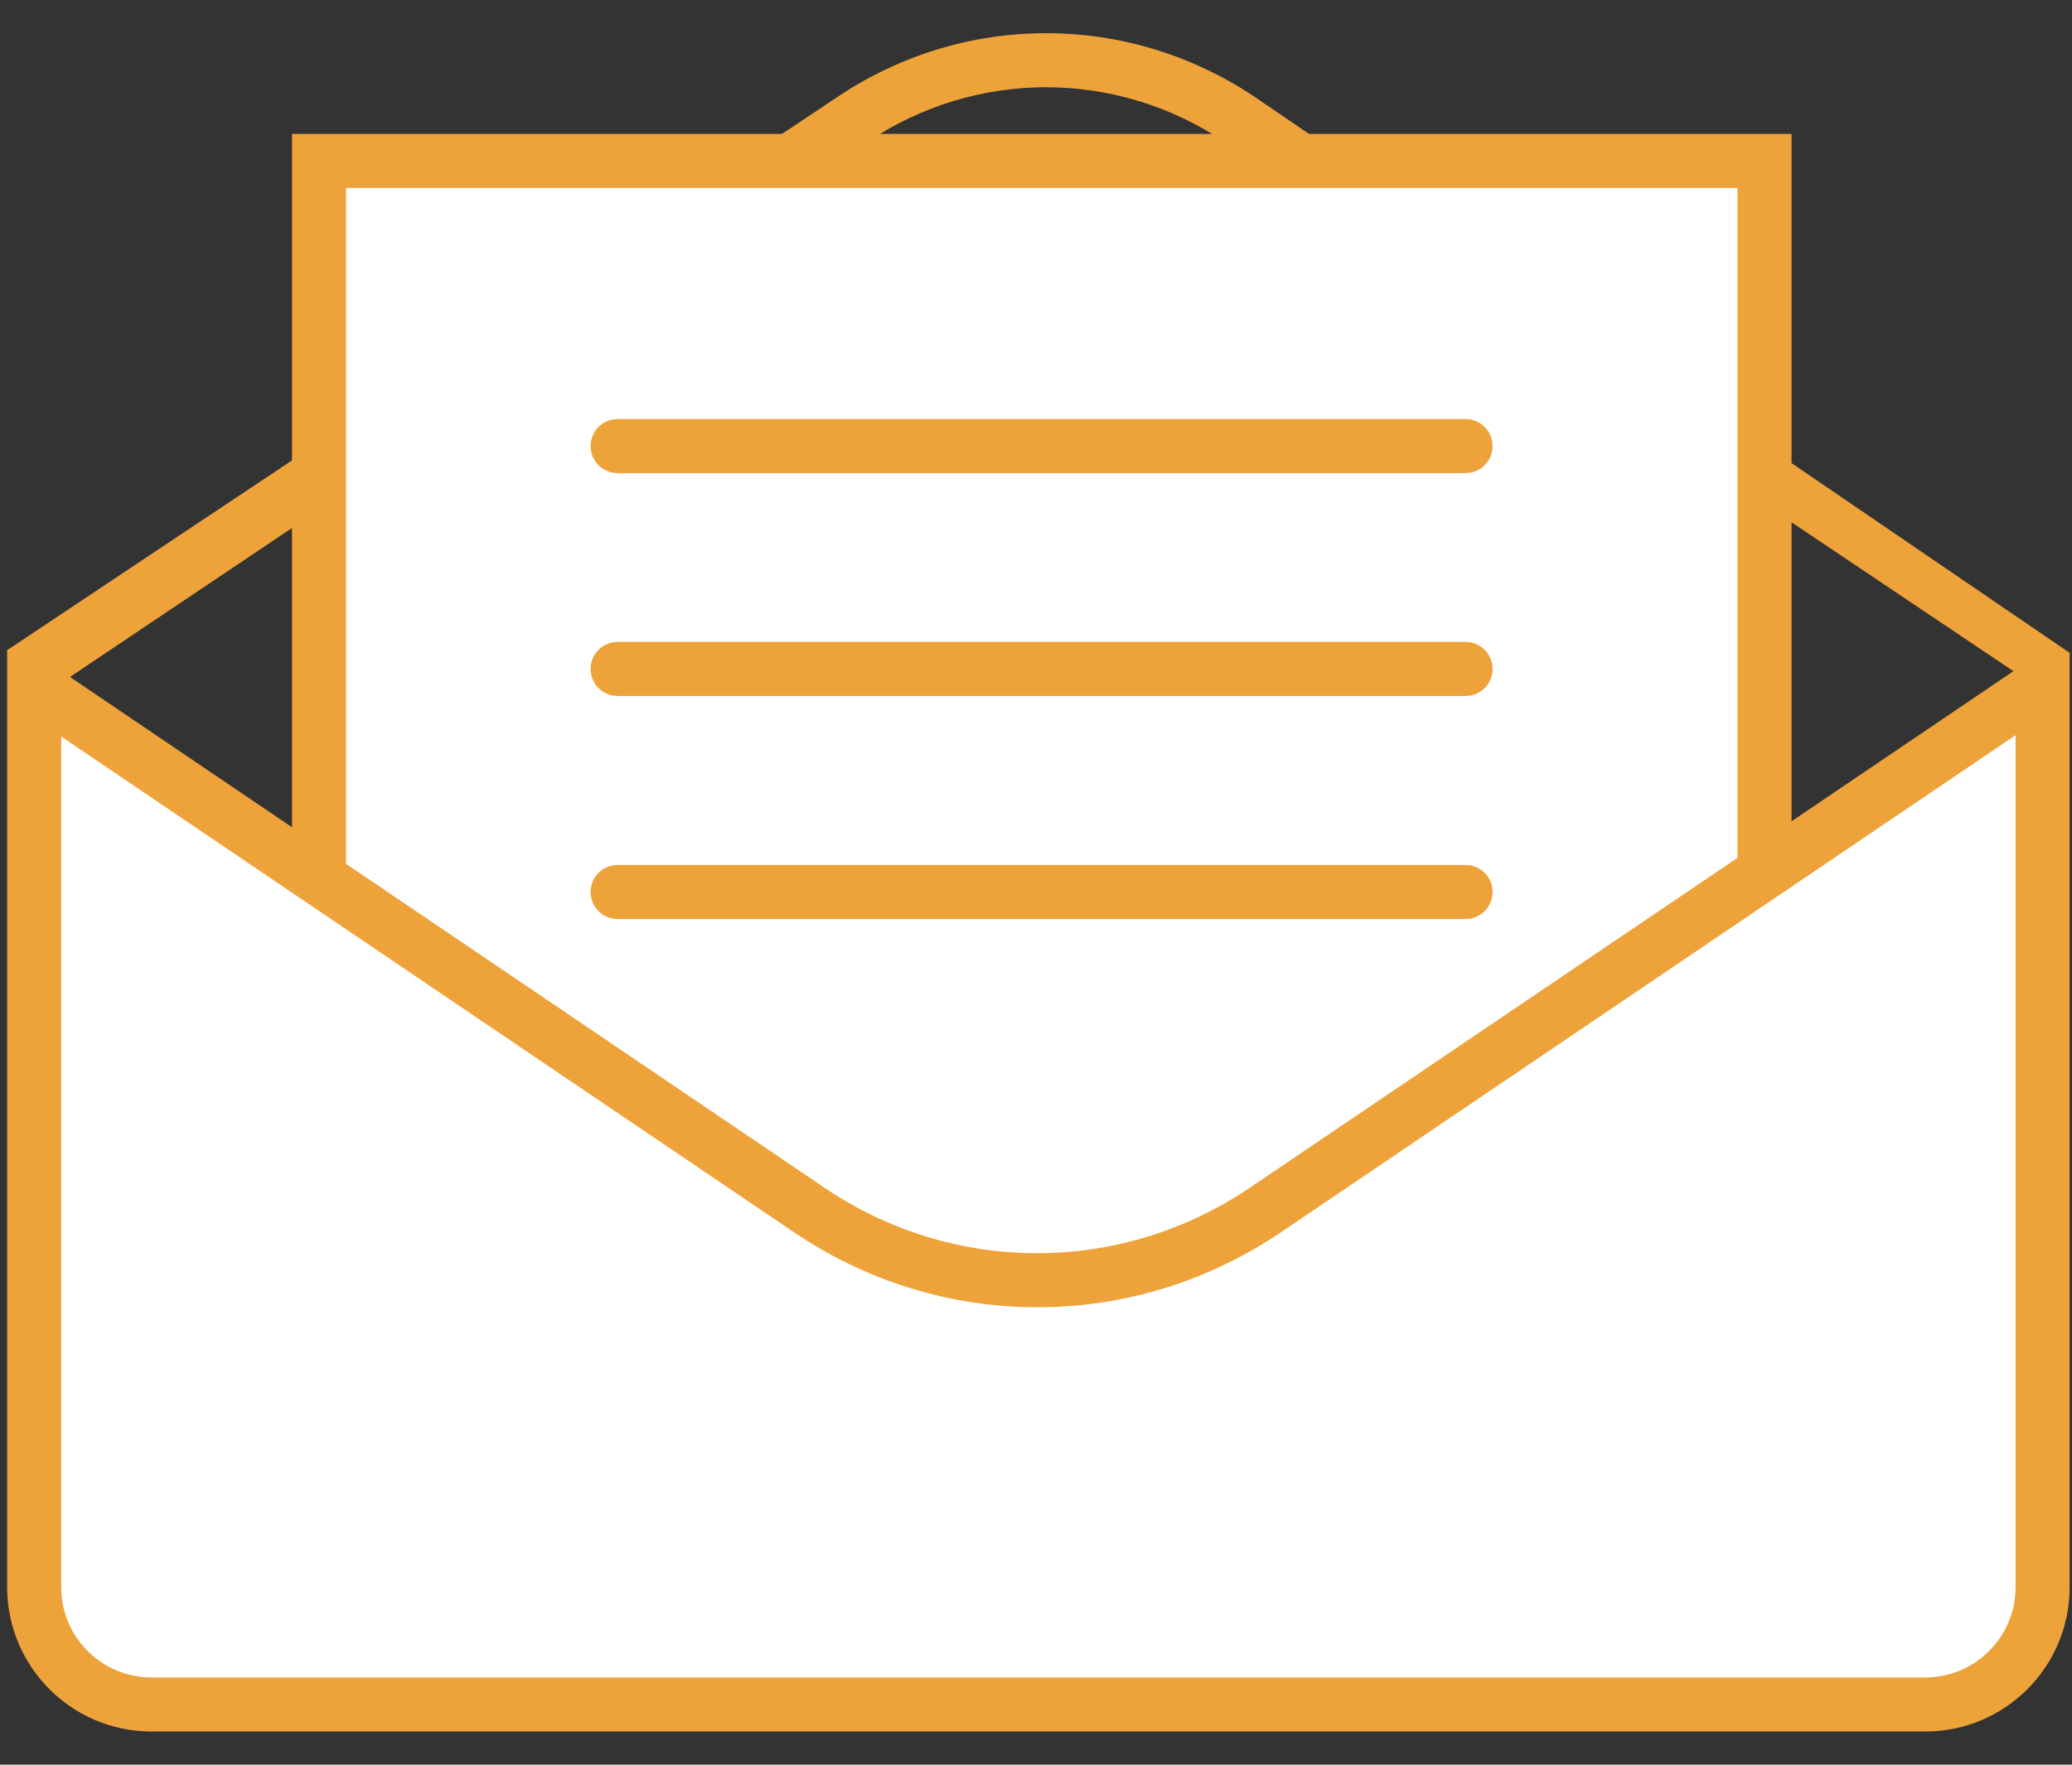 <svg width="54" height="46" viewBox="0 0 54 46" fill="none" xmlns="http://www.w3.org/2000/svg">
<rect x="0" y="0" width="54" height="46" fill="#333333" stroke="none"/>
<g id="Calque_1" clip-path="url(#clip0_955_1877)">
<path id="Vector" d="M53.116 17.926L31.913 3.697C29.086 1.8 25.437 1.8 22.61 3.697L1.407 17.926L0.186 16.949L21.826 2.527C25.127 0.311 29.396 0.311 32.702 2.527L53.942 17.02L53.12 17.926H53.116Z" fill="#EEA33A"/>
<g id="Group">
<path id="Vector_2" d="M45.282 4.899H9.019V36.236H45.282V4.899ZM38.2 23.956H16.101C15.711 23.956 15.396 23.641 15.396 23.251C15.396 22.861 15.711 22.547 16.101 22.547H38.2C38.59 22.547 38.905 22.861 38.905 23.251C38.905 23.641 38.59 23.956 38.2 23.956ZM38.2 18.142H16.101C15.711 18.142 15.396 17.827 15.396 17.438C15.396 17.048 15.711 16.733 16.101 16.733H38.2C38.59 16.733 38.905 17.048 38.905 17.438C38.905 17.827 38.59 18.142 38.2 18.142ZM38.2 12.328H16.101C15.711 12.328 15.396 12.014 15.396 11.624C15.396 11.234 15.711 10.919 16.101 10.919H38.2C38.59 10.919 38.905 11.234 38.905 11.624C38.905 12.014 38.59 12.328 38.2 12.328Z" fill="white"/>
<path id="Vector_3" d="M7.61 3.49V37.645H46.691V3.49H7.61ZM45.212 36.17H9.085L9.104 5.021L45.212 5.002V36.17Z" fill="#EEA33A"/>
<path id="Vector_4" d="M9.019 4.899H45.282V36.236H9.019V4.899Z" fill="white"/>
<path id="Vector_5" d="M38.196 10.924H16.096C15.706 10.924 15.392 11.239 15.392 11.629C15.392 12.018 15.706 12.333 16.096 12.333H38.196C38.586 12.333 38.9 12.018 38.9 11.629C38.9 11.239 38.586 10.924 38.196 10.924Z" fill="#EEA33A"/>
<path id="Vector_6" d="M38.196 16.733H16.096C15.706 16.733 15.392 17.048 15.392 17.437C15.392 17.827 15.706 18.142 16.096 18.142H38.196C38.586 18.142 38.9 17.827 38.9 17.437C38.9 17.048 38.586 16.733 38.196 16.733Z" fill="#EEA33A"/>
<path id="Vector_7" d="M38.196 22.547H16.096C15.706 22.547 15.392 22.861 15.392 23.251C15.392 23.641 15.706 23.956 16.096 23.956H38.196C38.586 23.956 38.9 23.641 38.9 23.251C38.9 22.861 38.586 22.547 38.196 22.547Z" fill="#EEA33A"/>
</g>
<g id="Group_2">
<path id="Vector_8" d="M3.948 44.431C2.262 44.431 0.89 43.059 0.89 41.373V17.869L21.088 31.54C22.859 32.737 24.916 33.371 27.038 33.371C29.161 33.371 31.213 32.737 32.988 31.54L53.238 17.837V41.373C53.238 43.059 51.866 44.431 50.181 44.431H3.948Z" fill="white"/>
<path id="Vector_9" d="M52.529 19.161V41.373C52.529 42.674 51.472 43.726 50.176 43.726H3.948C2.647 43.726 1.595 42.67 1.595 41.373V19.199L20.694 32.122C22.582 33.4 24.775 34.076 27.038 34.076C29.302 34.076 31.49 33.4 33.383 32.122L52.533 19.161M0.524 16.766C0.369 16.846 0.341 16.865 0.186 16.944V41.369C0.186 43.449 1.872 45.135 3.948 45.135H50.176C52.256 45.135 53.938 43.449 53.938 41.373V17.02C53.689 16.888 53.764 16.926 53.51 16.794L32.584 30.953C30.898 32.094 28.964 32.667 27.029 32.667C25.094 32.667 23.164 32.099 21.478 30.953L0.524 16.766Z" fill="#EEA33A"/>
</g>
</g>
<defs>
<clipPath id="clip0_955_1877">
<rect width="53.751" height="44.27" fill="white" transform="translate(0.186 0.865)"/>
</clipPath>
</defs>
</svg>
